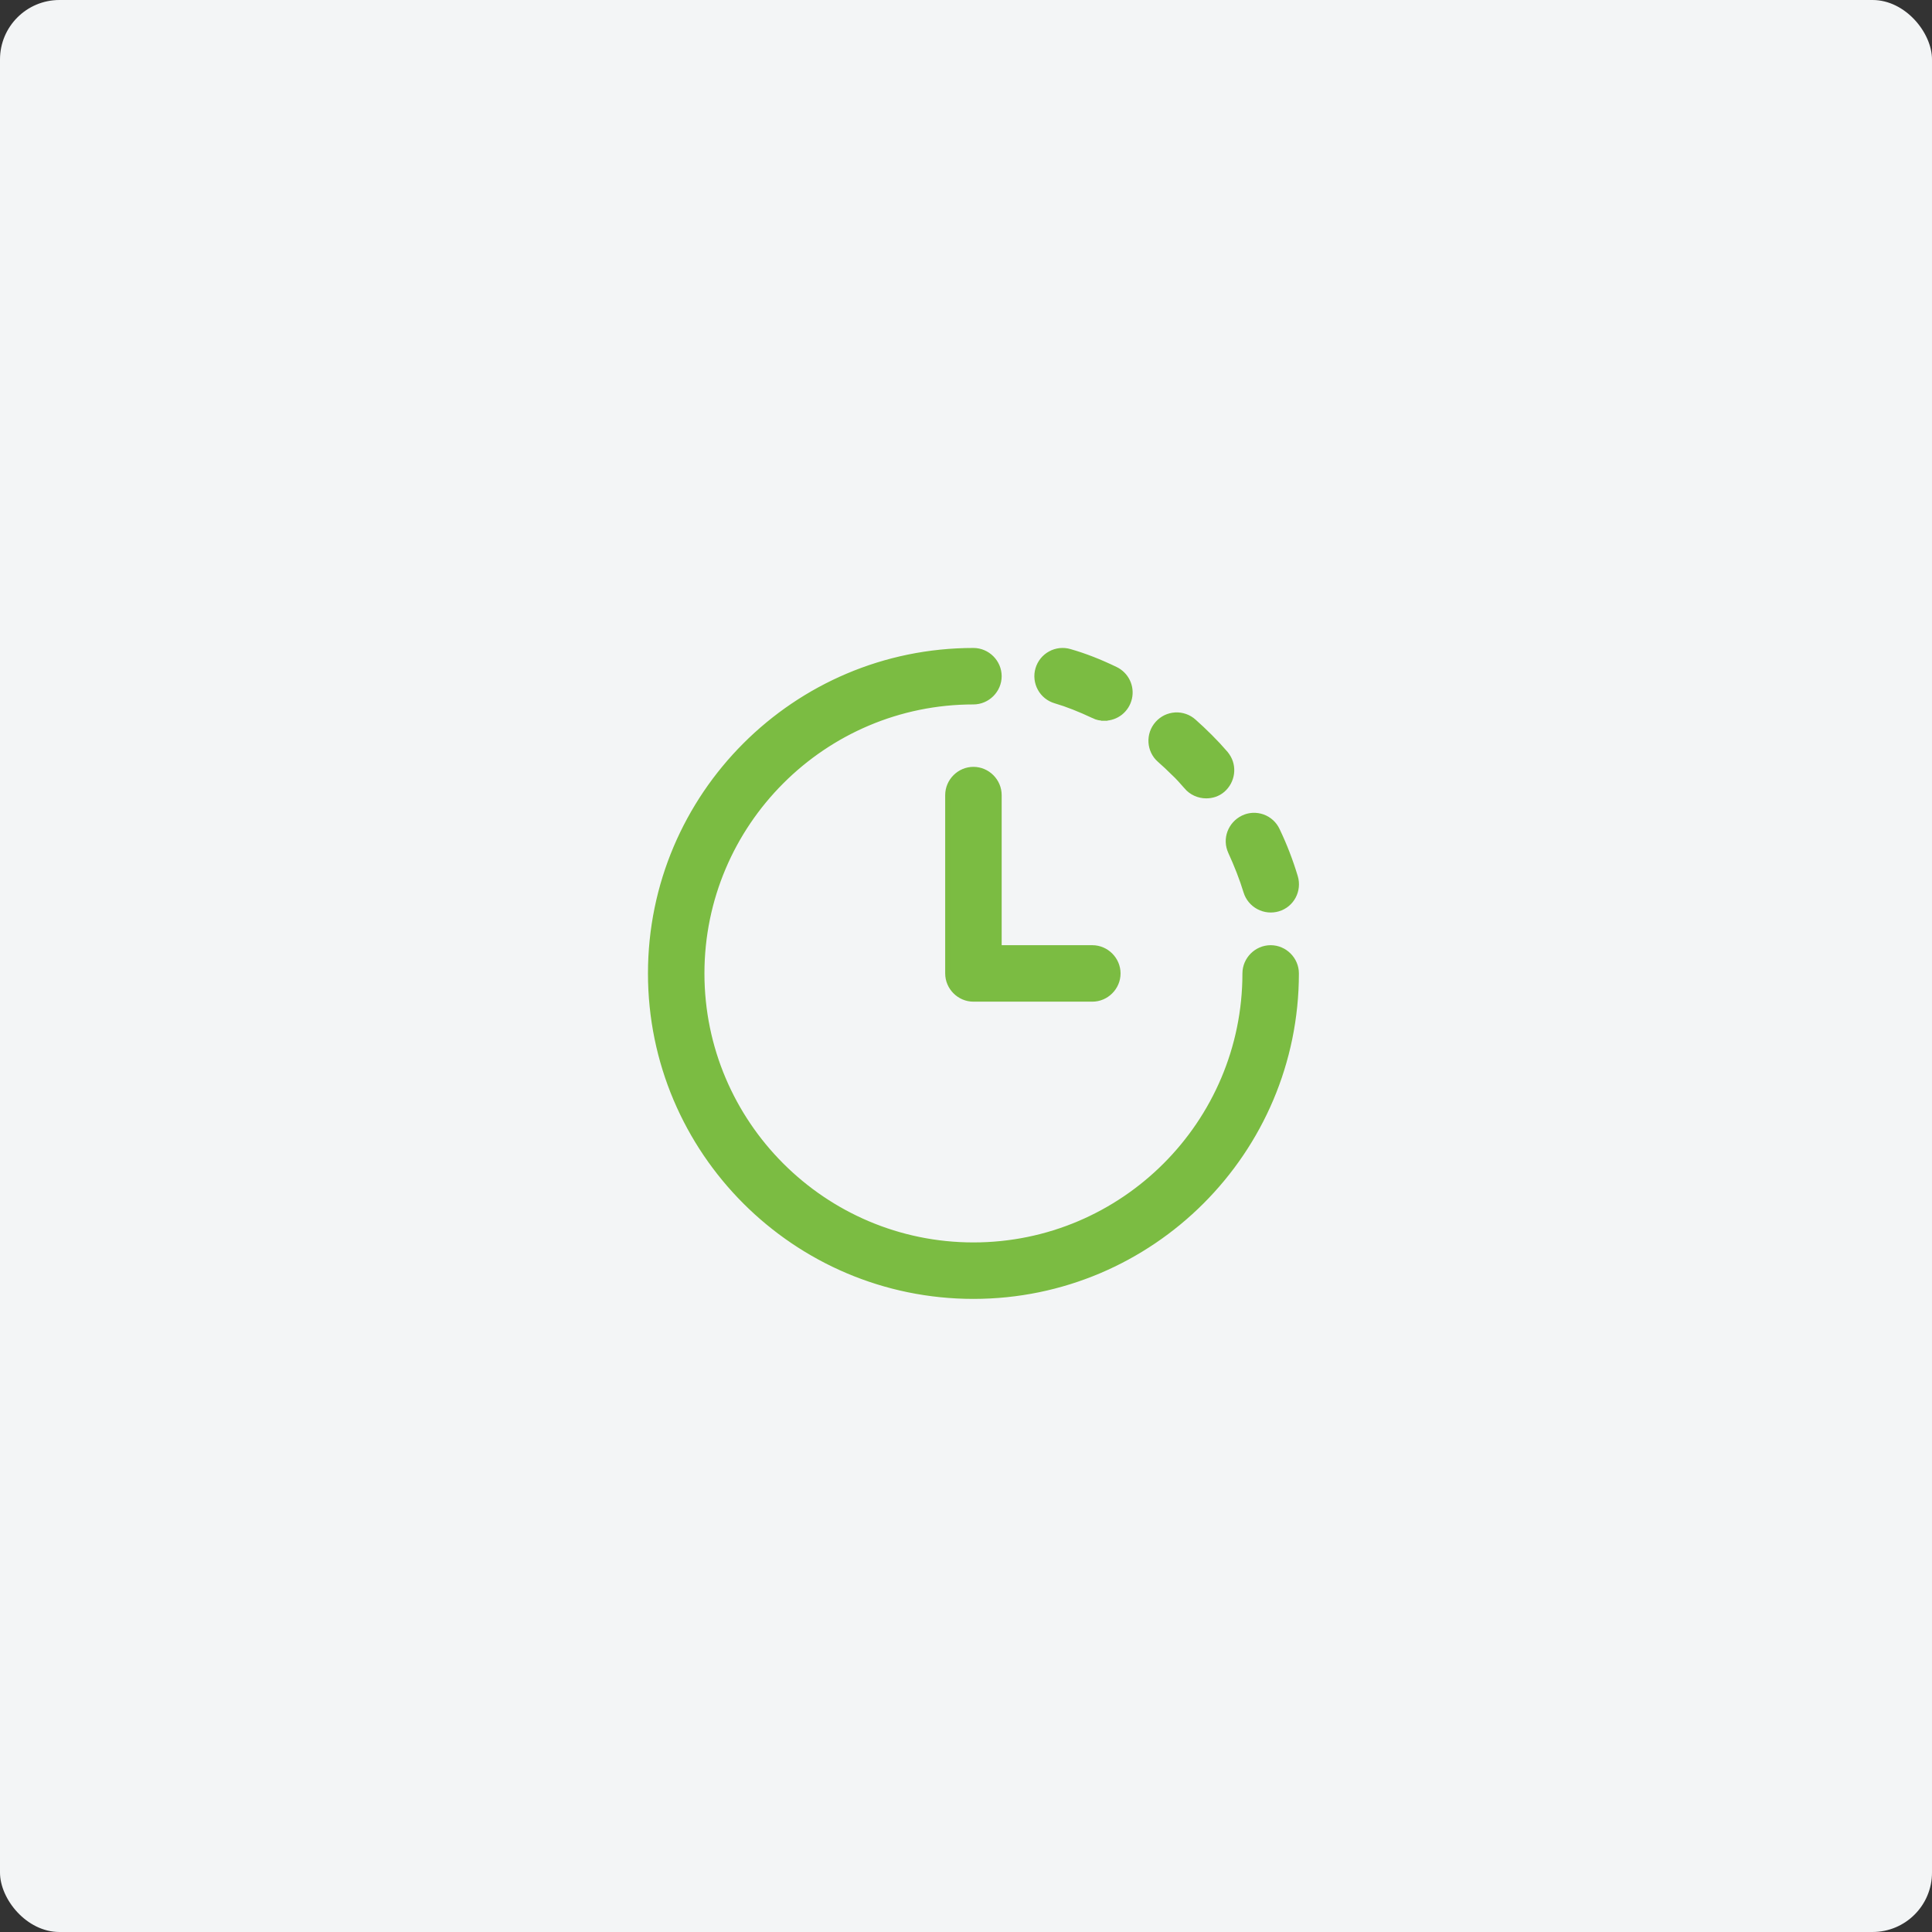 <svg xmlns="http://www.w3.org/2000/svg" width="65" height="65" viewBox="0 0 65 65" fill="none"><rect x="0" y="0" width="65" height="65" fill="#333333" stroke="none"/><rect width="65" height="65" rx="2" fill="#F3F5F6"></rect><path d="M32.75 21.9C33.215 21.9 33.6 22.285 33.6 22.75C33.6 23.215 33.215 23.6 32.75 23.6C27.705 23.6 23.6 27.705 23.6 32.75C23.6 37.795 27.705 41.9 32.75 41.9C37.795 41.9 41.9 37.795 41.9 32.75C41.9 32.285 42.285 31.9 42.75 31.9C43.215 31.9 43.6 32.285 43.6 32.75C43.6 38.735 38.735 43.6 32.75 43.6C26.765 43.6 21.9 38.735 21.9 32.75C21.9 26.765 26.765 21.9 32.75 21.9ZM32.75 25.9C33.215 25.9 33.6 26.285 33.6 26.75V31.9H36.75C37.215 31.9 37.6 32.285 37.6 32.75C37.6 33.215 37.215 33.6 36.75 33.6H32.75C32.285 33.6 31.9 33.215 31.9 32.75V26.75C31.9 26.285 32.285 25.9 32.75 25.9ZM42.149 27.447C42.261 27.442 42.374 27.458 42.48 27.496C42.585 27.534 42.682 27.593 42.765 27.669C42.847 27.744 42.913 27.835 42.96 27.936C43.202 28.441 43.404 28.966 43.565 29.501C43.701 29.953 43.453 30.429 42.999 30.565H42.998C42.782 30.629 42.55 30.606 42.351 30.5C42.152 30.394 42.002 30.215 41.935 30V29.999C41.796 29.544 41.618 29.098 41.419 28.661V28.66C41.216 28.229 41.41 27.733 41.826 27.53L41.904 27.497C41.983 27.468 42.066 27.452 42.149 27.447ZM39.542 24.069C39.654 24.063 39.766 24.079 39.871 24.116C39.976 24.153 40.073 24.21 40.156 24.285C40.338 24.447 40.52 24.617 40.701 24.799C40.792 24.89 40.88 24.981 40.967 25.074L41.227 25.365L41.279 25.436C41.525 25.795 41.453 26.28 41.126 26.565L41.125 26.566C40.964 26.704 40.77 26.76 40.58 26.76C40.343 26.76 40.093 26.659 39.923 26.454V26.453C39.783 26.293 39.647 26.138 39.502 26.003L39.499 26.001C39.341 25.843 39.182 25.694 39.024 25.556C38.672 25.249 38.639 24.704 38.956 24.352C39.03 24.269 39.12 24.201 39.22 24.152C39.32 24.104 39.43 24.076 39.542 24.069ZM35.341 22.005C35.538 21.896 35.772 21.87 35.988 21.934C36.484 22.075 36.979 22.268 37.523 22.53C37.697 22.614 37.838 22.754 37.922 22.928C38.006 23.102 38.028 23.299 37.985 23.487C37.943 23.675 37.837 23.843 37.687 23.964C37.537 24.083 37.351 24.148 37.16 24.149V24.15H37.15V24.149C37.031 24.149 36.908 24.127 36.795 24.069V24.068C36.329 23.85 35.914 23.684 35.512 23.566C35.295 23.503 35.113 23.357 35.005 23.159C34.897 22.962 34.87 22.728 34.934 22.512C34.997 22.296 35.143 22.113 35.341 22.005Z" fill="#7BBC42" stroke="#7BBC42" stroke-width="0.2"></path></svg>
